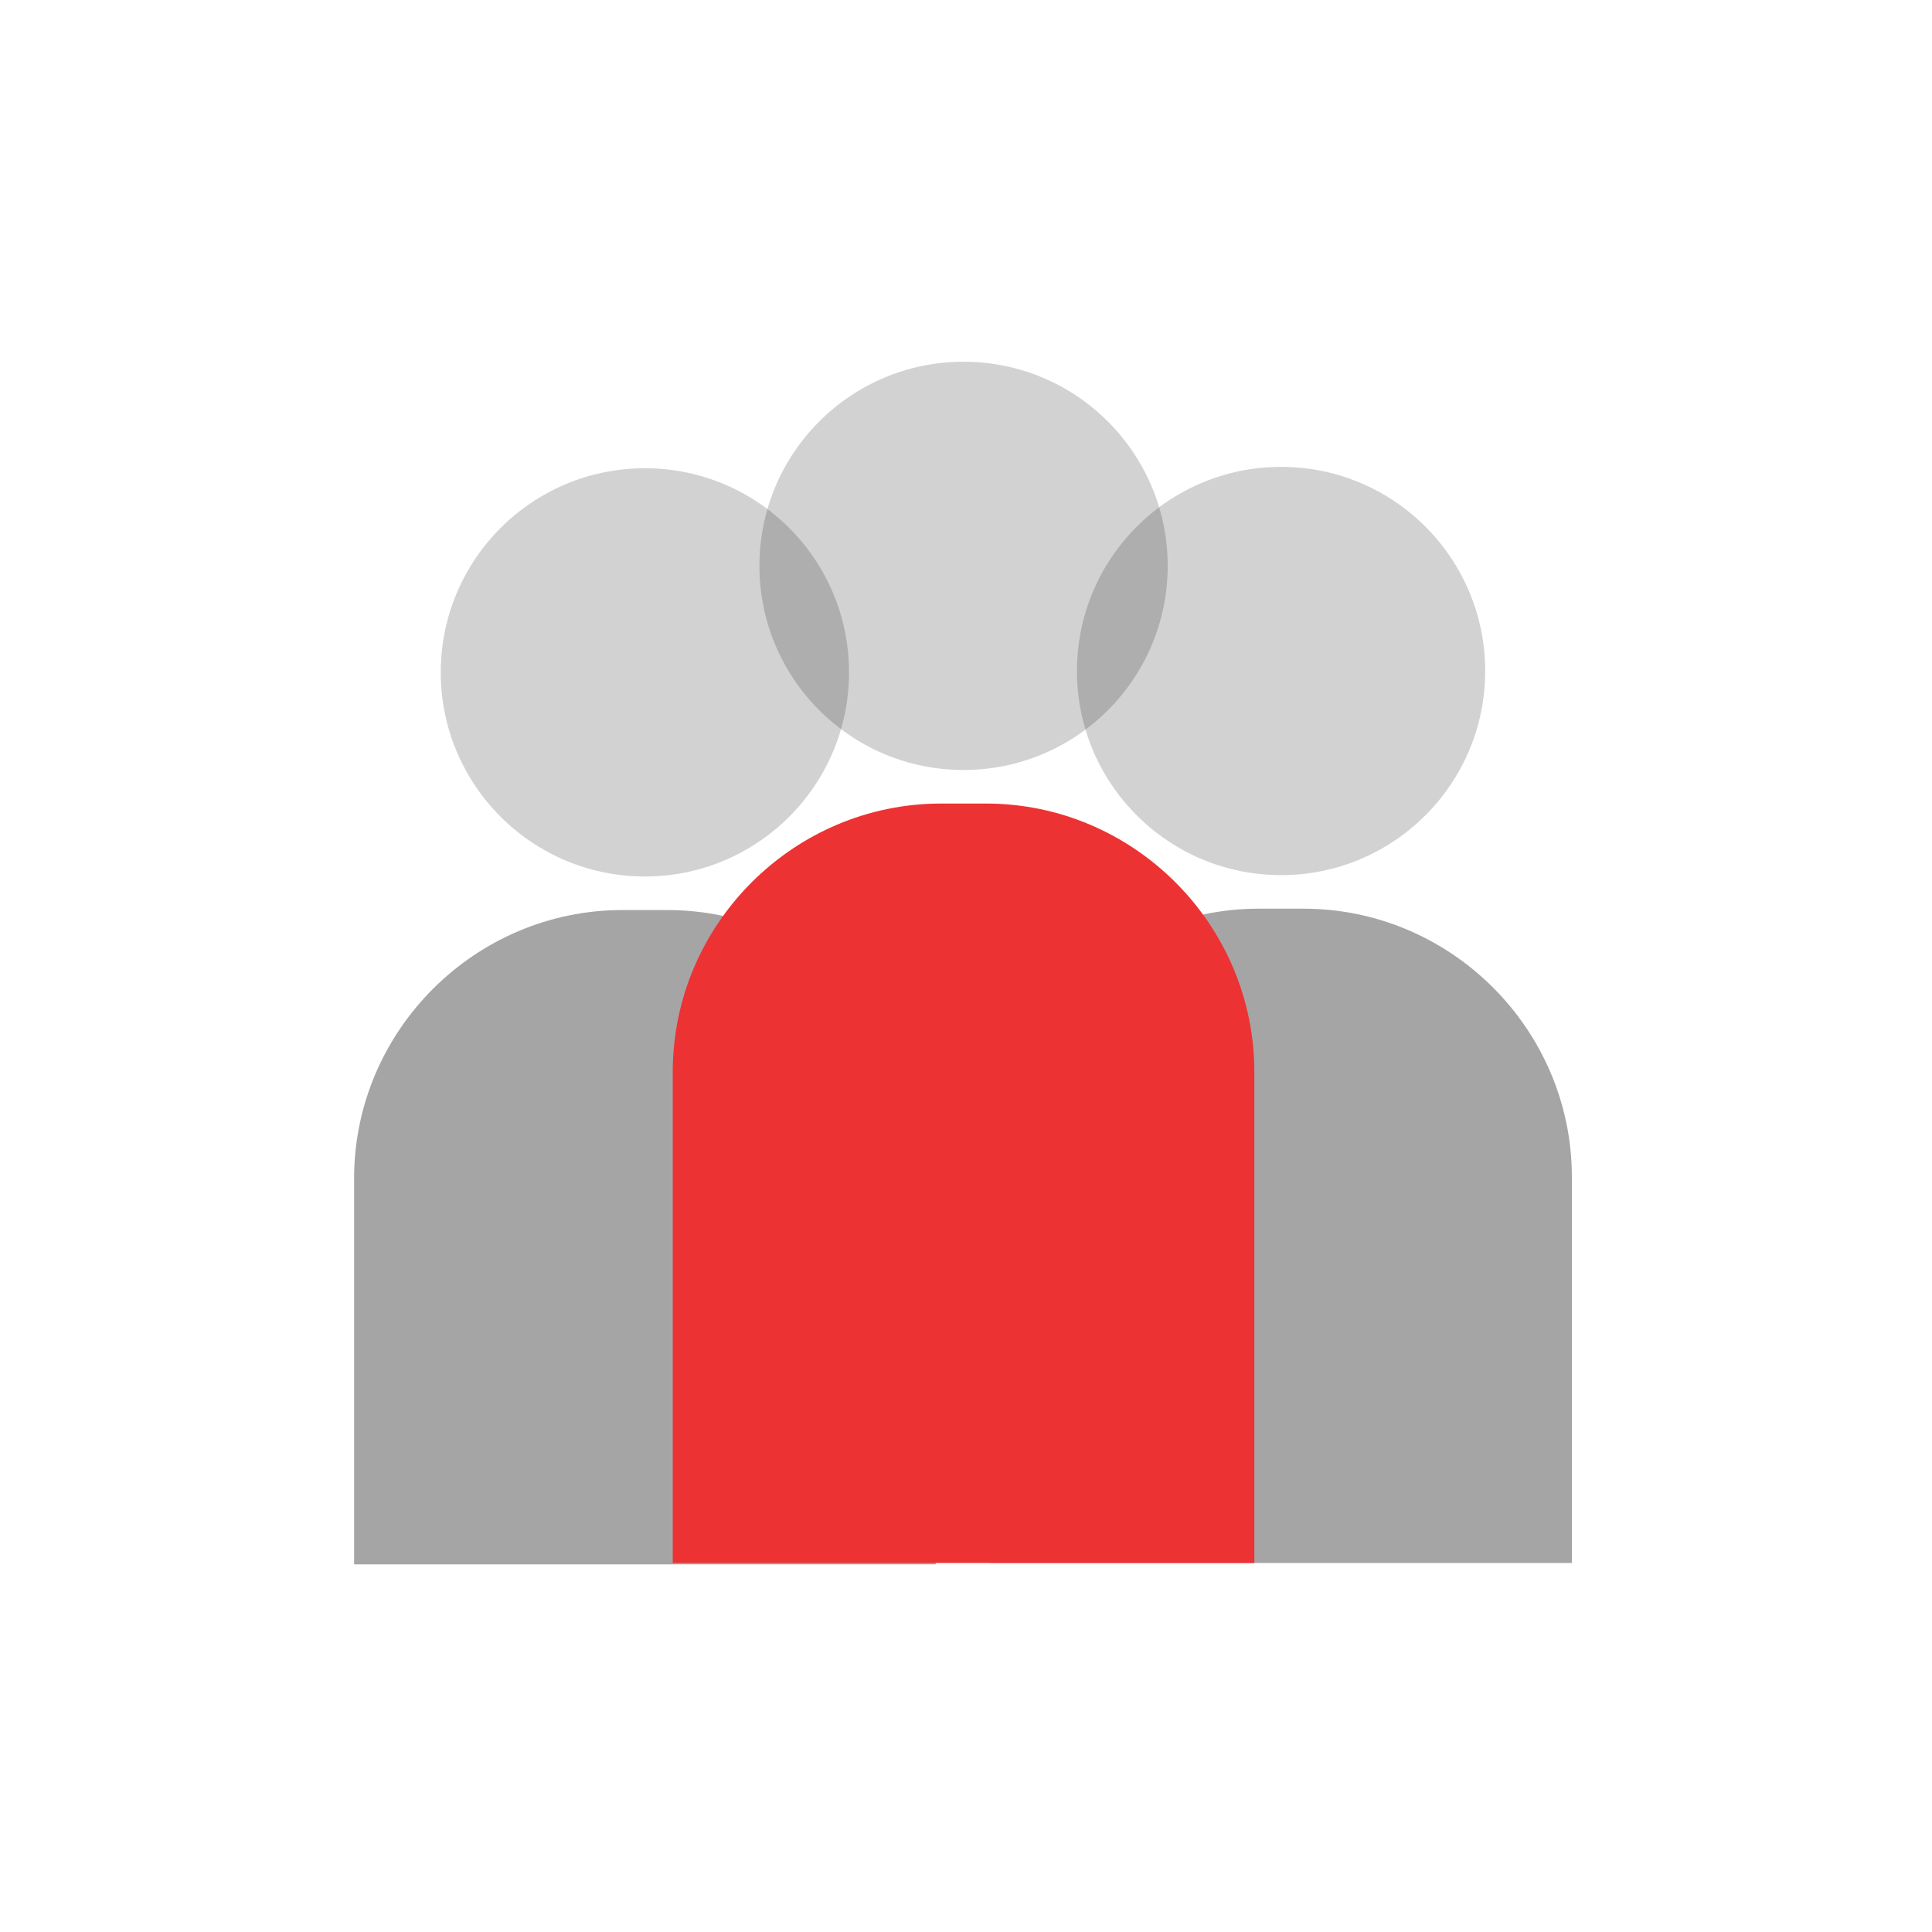 <svg xmlns="http://www.w3.org/2000/svg" width="112" height="112" viewBox="0 0 112 112">
  <g fill="none" fill-rule="evenodd" transform="translate(20.527 20.97)">
    <path fill="#1F2022" fill-opacity=".2" d="M16.858,29.841 C10.323,29.841 5.025,24.543 5.025,18.008 C5.025,11.472 10.323,6.174 16.858,6.174 C23.394,6.174 28.692,11.472 28.692,18.008 C28.692,24.543 23.394,29.841 16.858,29.841 Z"/>
    <path fill="#1F2022" fill-opacity=".4" d="M-0,69.718 L-0,47.348 C-0,38.789 7.003,31.786 15.561,31.786 L18.155,31.786 C26.715,31.786 33.717,38.789 33.717,47.348 L33.717,69.718 L-0,69.718 Z"/>
    <path fill="#1F2022" fill-opacity=".2" d="M65.571,17.929 C65.571,24.464 60.273,29.762 53.738,29.762 C47.203,29.762 41.905,24.464 41.905,17.929 C41.905,11.393 47.203,6.095 53.738,6.095 C60.273,6.095 65.571,11.393 65.571,17.929"/>
    <path fill="#1F2022" fill-opacity=".4" d="M36.88,69.639 L36.88,47.269 C36.88,38.71 43.882,31.707 52.441,31.707 L55.035,31.707 C63.594,31.707 70.597,38.71 70.597,47.269 L70.597,69.639 L36.88,69.639 Z"/>
    <path fill="#1F2022" fill-opacity=".2" d="M47.165,11.834 C47.165,18.369 41.867,23.667 35.331,23.667 C28.796,23.667 23.498,18.369 23.498,11.834 C23.498,5.298 28.796,0 35.331,0 C41.867,0 47.165,5.298 47.165,11.834"/>
    <path fill="#ED3234" d="M18.472,69.639 L18.472,41.174 C18.472,32.615 25.476,25.612 34.034,25.612 L36.628,25.612 C45.187,25.612 52.189,32.615 52.189,41.174 L52.189,69.639 L18.472,69.639 Z"/>
  </g>
</svg>
